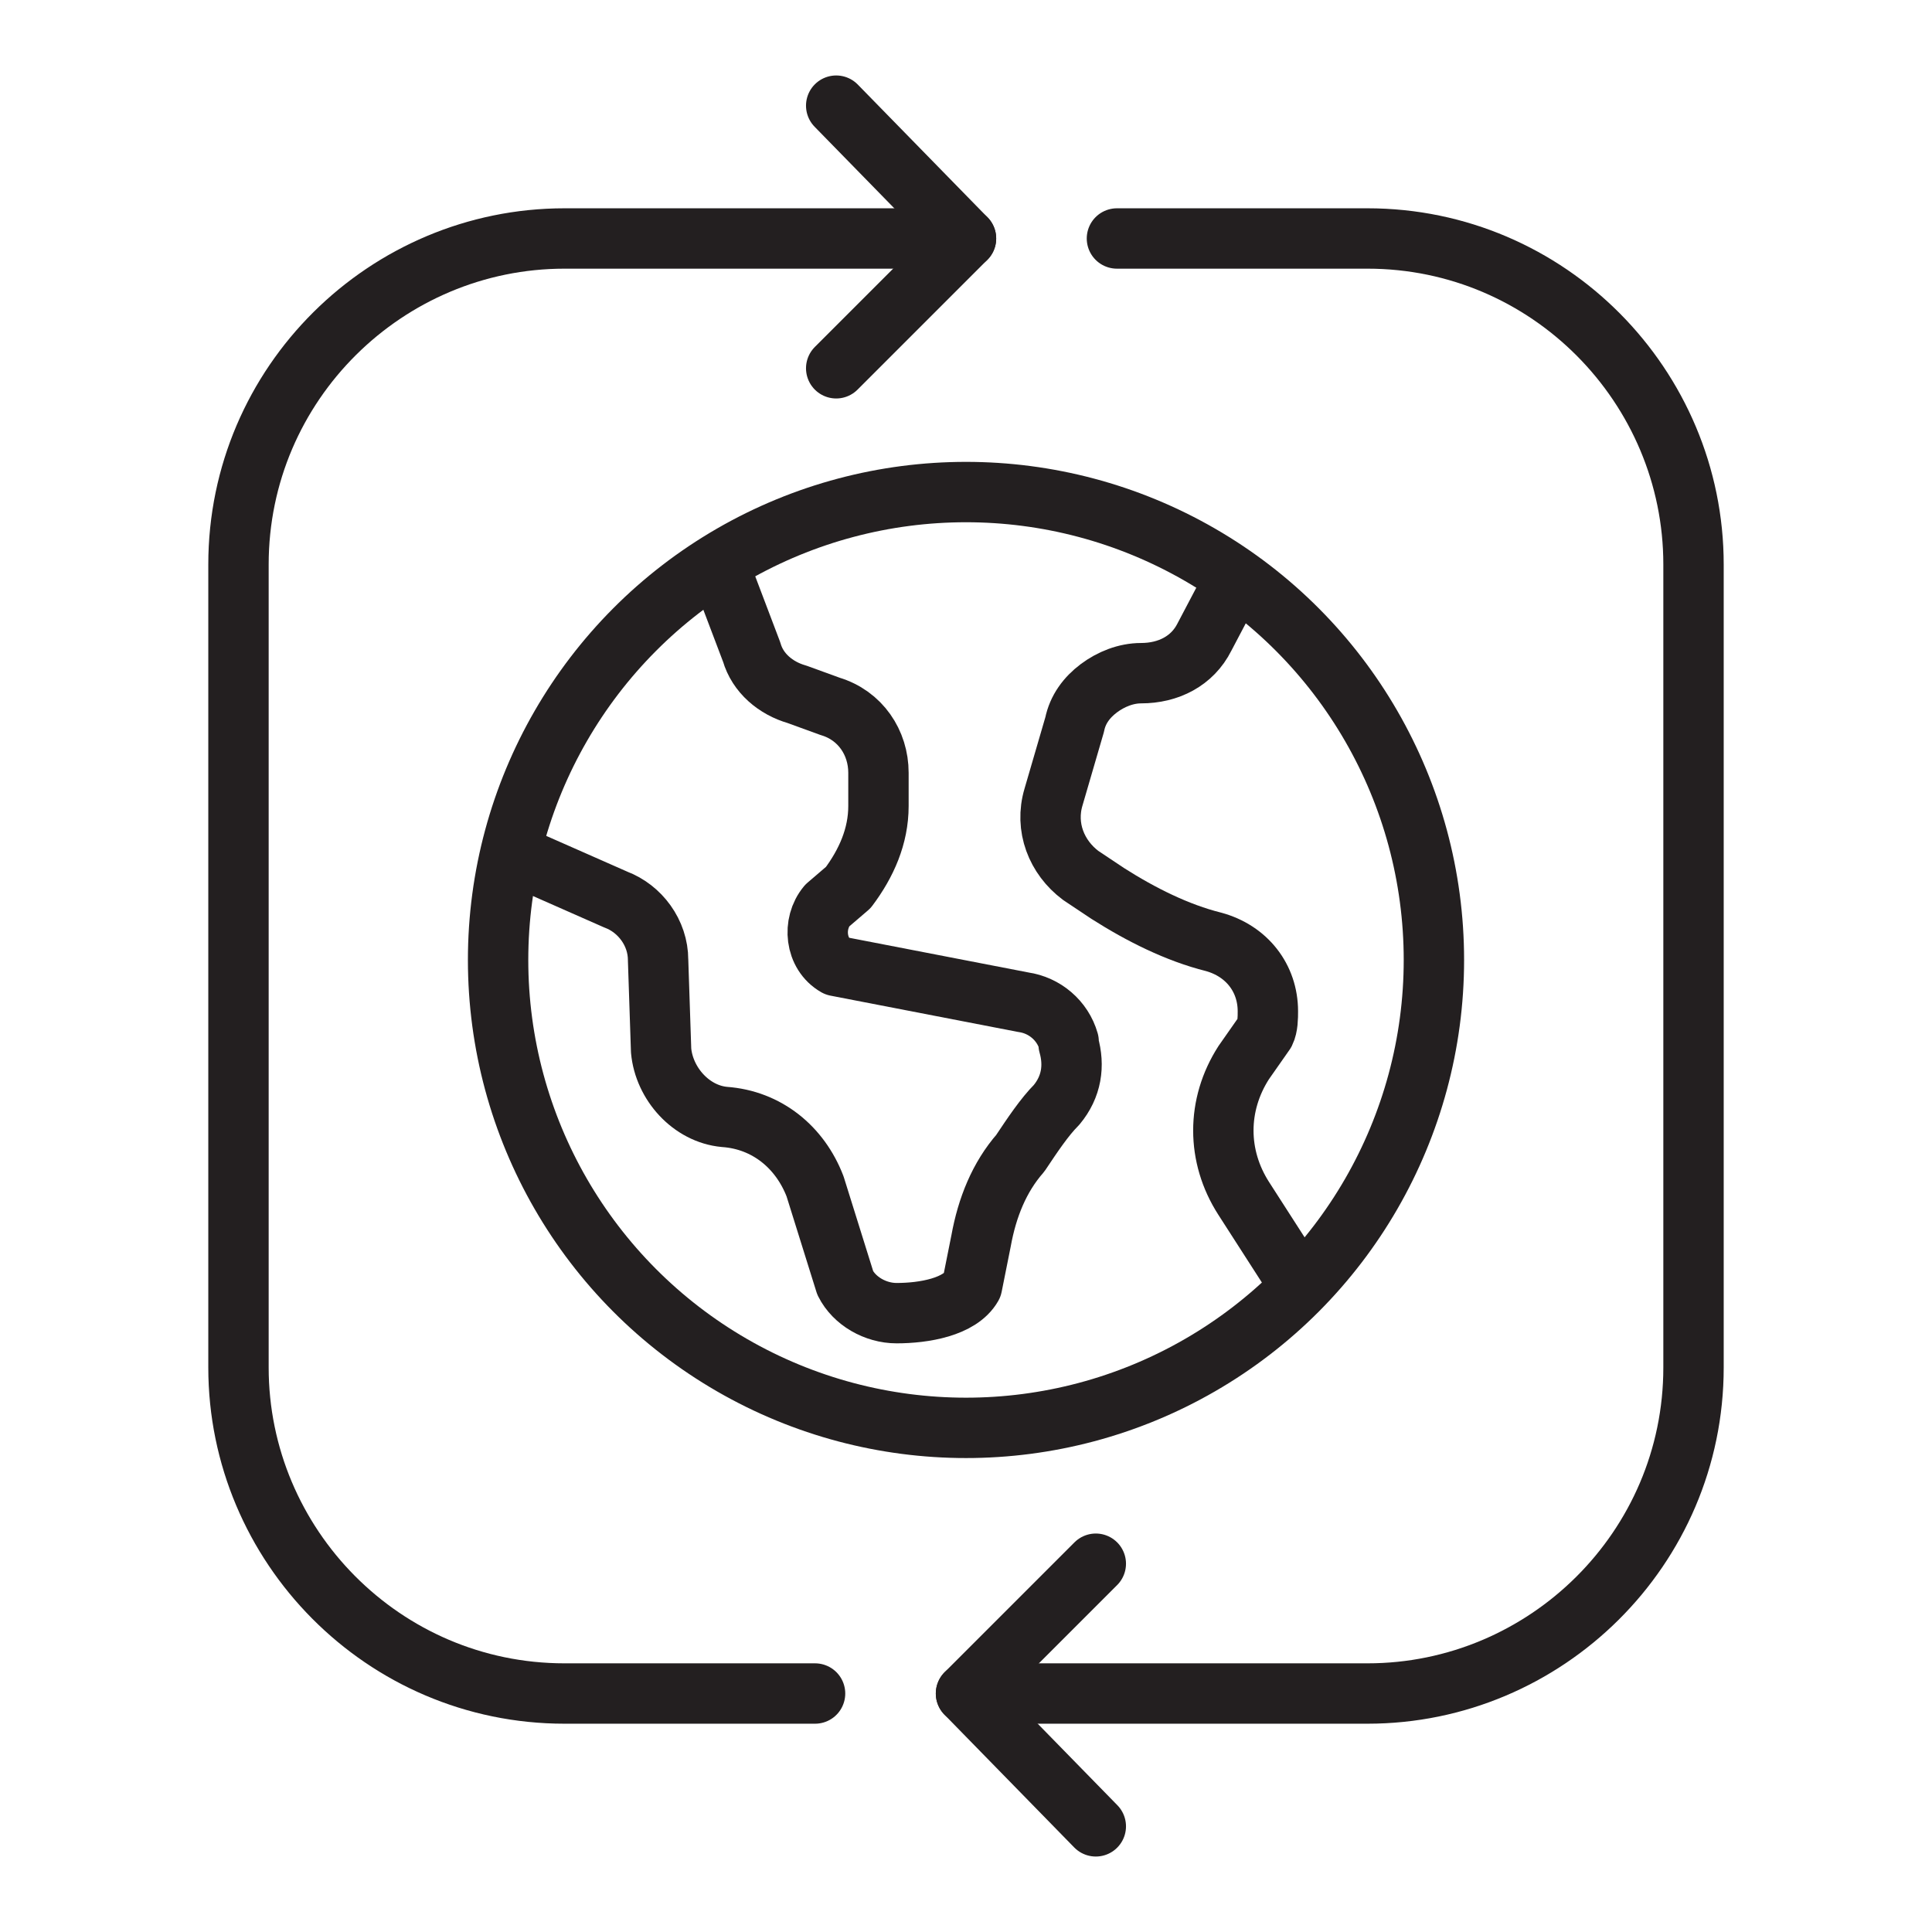 <?xml version="1.0" encoding="UTF-8"?> <svg xmlns="http://www.w3.org/2000/svg" xmlns:xlink="http://www.w3.org/1999/xlink" version="1.0" id="Layer_1" x="0px" y="0px" viewBox="0 0 64 64" style="enable-background:new 0 0 64 64;" xml:space="preserve"> <style type="text/css"> .st0{fill:none;stroke:#231F20;stroke-width:2;stroke-linecap:round;stroke-linejoin:round;stroke-miterlimit:10;} </style> <g> <path class="st0" d="M23.8,18.7l1.1,2.9c0.2,0.7,0.8,1.2,1.5,1.4l1.1,0.4c1,0.3,1.6,1.2,1.6,2.2v1.1c0,1-0.4,1.9-1,2.7L27.4,30 c-0.5,0.6-0.4,1.6,0.3,2l6.2,1.2c0.7,0.1,1.3,0.6,1.5,1.3c0,0,0,0.1,0,0.1c0.2,0.7,0.1,1.4-0.4,2c-0.4,0.4-0.8,1-1.2,1.6 c-0.7,0.8-1.1,1.8-1.3,2.9l-0.3,1.5c-0.4,0.7-1.6,0.9-2.5,0.9c-0.7,0-1.4-0.4-1.7-1c0,0,0,0,0,0l-1-3.2C26.5,38,25.4,37.1,24,37 l0,0c-1.1-0.1-2-1.1-2.1-2.2l-0.1-3c0-0.9-0.6-1.7-1.4-2l-3.4-1.5"></path> <path class="st0" d="M40.9,19.2l-1,1.9c-0.4,0.8-1.2,1.2-2.1,1.2c-0.5,0-1,0.2-1.4,0.5s-0.7,0.7-0.8,1.2l-0.7,2.4 c-0.3,1,0.1,2,0.9,2.6l0.9,0.6c1.1,0.7,2.3,1.3,3.5,1.6c1.1,0.3,1.8,1.2,1.8,2.3c0,0.2,0,0.5-0.1,0.7l0,0l-0.7,1 c-0.9,1.4-0.9,3.1,0,4.5l1.8,2.8"></path> <circle class="st0" cx="32" cy="31.8" r="15.5"></circle> <path class="st0" d="M27,56.1h-8.3c-6,0-10.8-4.9-10.8-10.8V18.7c0-6,4.9-10.8,10.8-10.8H27h5"></path> <path class="st0" d="M37,7.9h8.3c6,0,10.8,4.9,10.8,10.8v26.6c0,6-4.9,10.8-10.8,10.8H37h-5"></path> <polyline class="st0" points="27.7,3.5 32,7.9 27.7,12.2 "></polyline> <polyline class="st0" points="36.3,60.5 32,56.1 36.3,51.8 "></polyline> </g> </svg> 